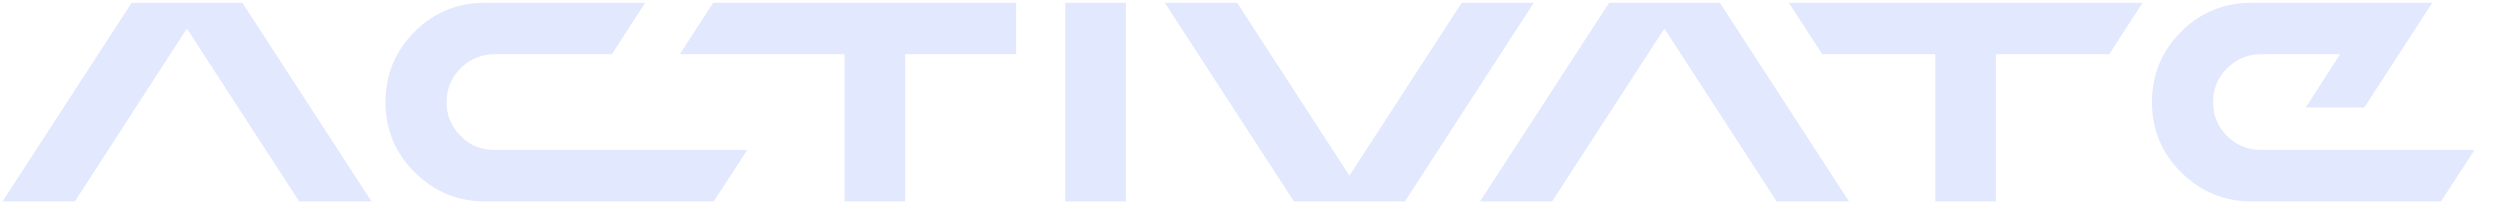<?xml version="1.0" encoding="utf-8"?>
<!-- Generator: Adobe Illustrator 27.3.1, SVG Export Plug-In . SVG Version: 6.00 Build 0)  -->
<svg version="1.1" xmlns="http://www.w3.org/2000/svg" xmlns:xlink="http://www.w3.org/1999/xlink" x="0px" y="0px"
	 viewBox="0 0 981.9 80" style="enable-background:new 0 0 981.9 80;" xml:space="preserve">
<style type="text/css">
	.st0{fill:#E2E8FD;}
	.st1{fill:#E2E8FD;}
	.st2{fill:#E2E8FD;}
	.st3{fill:#E2E8FD;}
	.st4{fill:none;stroke:#E2E8FD;stroke-width:0.5;stroke-miterlimit:10;}
</style>
<g id="Backgrounds">
</g>
<g id="Artwork">
	<g>
		<g>
			<rect x="418.4" y="584.1" class="st0" width="23.8" height="78"/>
			<polygon class="st0" points="280.1,584.1 267,604.3 331.7,604.3 331.7,662.1 355.5,662.1 355.5,604.3 399.1,604.3 399.1,584.1
							"/>
			<polygon class="st0" points="51.7,584.1 1,662.1 29.4,662.1 73.4,594.2 117.5,662.1 145.9,662.1 95.2,584.1 			"/>
			<path class="st0" d="M180.9,636.4c-3.7-3.7-5.5-8.1-5.5-13.3c0-5.2,1.9-9.7,5.5-13.3c3.7-3.6,8.1-5.5,13.3-5.5h46.1l13.1-20.2
				h-63.1c-10.7,0-20,3.9-27.5,11.4c-7.6,7.6-11.4,16.9-11.4,27.6c0,10.7,3.8,20,11.4,27.5c7.6,7.6,16.9,11.5,27.6,11.5h89.9
				l13.2-20.2h-99.2C189,641.9,184.5,640.1,180.9,636.4z"/>
			<polygon class="st0" points="632,584.1 581.3,662.1 609.6,662.1 653.7,594.2 697.8,662.1 726.2,662.1 675.5,584.1 			"/>
			<polygon class="st0" points="574.1,584.1 530,652 485.9,584.1 457.5,584.1 508.2,662.1 551.8,662.1 602.4,584.1 			"/>
			<polygon class="st0" points="828.4,604.3 841.5,584.1 783.9,584.1 772,584.1 760.1,584.1 702.6,584.1 715.7,604.3 760.1,604.3
				760.1,662.1 783.9,662.1 783.9,604.3 			"/>
			<path class="st0" d="M955.3,584.1h-71.2c-10.7,0-20,3.9-27.5,11.4c-7.6,7.6-11.4,16.9-11.4,27.6c0,10.7,3.8,20,11.4,27.5
				c7.6,7.6,16.9,11.5,27.6,11.5h74.5l13.2-20.2H888c-5.2,0-9.6-1.9-13.3-5.5c-3.7-3.7-5.5-8.1-5.5-13.3c0-5.2,1.9-9.7,5.5-13.3
				c3.7-3.6,8.1-5.5,13.3-5.5h31.1l-13.5,20.9h23L955.3,584.1z"/>
		</g>
	</g>
	<g>
		<g>
			<rect x="418.4" y="1.1" class="st1" width="23.8" height="78"/>
			<polygon class="st1" points="280.1,1.1 267,21.3 331.7,21.3 331.7,79.1 355.5,79.1 355.5,21.3 399.1,21.3 399.1,1.1 			"/>
			<polygon class="st1" points="51.7,1.1 1,79.1 29.4,79.1 73.4,11.2 117.5,79.1 145.9,79.1 95.2,1.1 			"/>
			<path class="st1" d="M180.9,53.4c-3.7-3.7-5.5-8.1-5.5-13.3c0-5.2,1.9-9.7,5.5-13.3c3.7-3.6,8.1-5.5,13.3-5.5h46.1l13.1-20.2
				h-63.1c-10.7,0-20,3.9-27.5,11.4c-7.6,7.6-11.4,16.9-11.4,27.6c0,10.7,3.8,20,11.4,27.5c7.6,7.6,16.9,11.5,27.6,11.5h89.9
				l13.2-20.2h-99.2C189,58.9,184.5,57.1,180.9,53.4z"/>
			<polygon class="st1" points="632,1.1 581.3,79.1 609.6,79.1 653.7,11.2 697.8,79.1 726.2,79.1 675.5,1.1 			"/>
			<polygon class="st1" points="574.1,1.1 530,69 485.9,1.1 457.5,1.1 508.2,79.1 551.8,79.1 602.4,1.1 			"/>
			<polygon class="st1" points="828.4,21.3 841.5,1.1 783.9,1.1 772,1.1 760.1,1.1 702.6,1.1 715.7,21.3 760.1,21.3 760.1,79.1
				783.9,79.1 783.9,21.3 			"/>
			<path class="st1" d="M955.3,1.1h-71.2c-10.7,0-20,3.9-27.5,11.4c-7.6,7.6-11.4,16.9-11.4,27.6c0,10.7,3.8,20,11.4,27.5
				c7.6,7.6,16.9,11.5,27.6,11.5h74.5l13.2-20.2H888c-5.2,0-9.6-1.9-13.3-5.5c-3.7-3.7-5.5-8.1-5.5-13.3c0-5.2,1.9-9.7,5.5-13.3
				c3.7-3.6,8.1-5.5,13.3-5.5h31.1l-13.5,20.9h23L955.3,1.1z"/>
		</g>
	</g>
	<g>
		<g>
			<rect x="418.4" y="-601.9" class="st2" width="23.8" height="78"/>
			<polygon class="st2" points="280.1,-601.9 267,-581.7 331.7,-581.7 331.7,-523.9 355.5,-523.9 355.5,-581.7 399.1,-581.7
				399.1,-601.9 			"/>
			<polygon class="st2" points="51.7,-601.9 1,-523.9 29.4,-523.9 73.4,-591.8 117.5,-523.9 145.9,-523.9 95.2,-601.9 			"/>
			<path class="st2" d="M180.9-549.6c-3.7-3.7-5.5-8.1-5.5-13.3c0-5.2,1.9-9.7,5.5-13.3c3.7-3.6,8.1-5.5,13.3-5.5h46.1l13.1-20.2
				h-63.1c-10.7,0-20,3.9-27.5,11.4c-7.6,7.6-11.4,16.9-11.4,27.6c0,10.7,3.8,20,11.4,27.5c7.6,7.6,16.9,11.5,27.6,11.5h89.9
				l13.2-20.2h-99.2C189-544.1,184.5-545.9,180.9-549.6z"/>
			<polygon class="st2" points="632,-601.9 581.3,-523.9 609.6,-523.9 653.7,-591.8 697.8,-523.9 726.2,-523.9 675.5,-601.9 			"/>
			<polygon class="st2" points="574.1,-601.9 530,-534 485.9,-601.9 457.5,-601.9 508.2,-523.9 551.8,-523.9 602.4,-601.9 			"/>
			<polygon class="st2" points="828.4,-581.7 841.5,-601.9 783.9,-601.9 772,-601.9 760.1,-601.9 702.6,-601.9 715.7,-581.7
				760.1,-581.7 760.1,-523.9 783.9,-523.9 783.9,-581.7 			"/>
			<path class="st2" d="M955.3-601.9h-71.2c-10.7,0-20,3.9-27.5,11.4c-7.6,7.6-11.4,16.9-11.4,27.6c0,10.7,3.8,20,11.4,27.5
				c7.6,7.6,16.9,11.5,27.6,11.5h74.5l13.2-20.2H888c-5.2,0-9.6-1.9-13.3-5.5c-3.7-3.7-5.5-8.1-5.5-13.3c0-5.2,1.9-9.7,5.5-13.3
				c3.7-3.6,8.1-5.5,13.3-5.5h31.1l-13.5,20.9h23L955.3-601.9z"/>
		</g>
	</g>
	<g>
		<g>
			<rect x="418.4" y="-1197.9" class="st3" width="23.8" height="78"/>
			<polygon class="st3" points="280.1,-1197.9 267,-1177.7 331.7,-1177.7 331.7,-1119.9 355.5,-1119.9 355.5,-1177.7 399.1,-1177.7
				399.1,-1197.9 			"/>
			<polygon class="st3" points="51.7,-1197.9 1,-1119.9 29.4,-1119.9 73.4,-1187.8 117.5,-1119.9 145.9,-1119.9 95.2,-1197.9 			"/>
			<path class="st3" d="M180.9-1145.6c-3.7-3.7-5.5-8.1-5.5-13.3c0-5.2,1.9-9.7,5.5-13.3c3.7-3.6,8.1-5.5,13.3-5.5h46.1l13.1-20.2
				h-63.1c-10.7,0-20,3.9-27.5,11.4c-7.6,7.6-11.4,16.9-11.4,27.6c0,10.7,3.8,20,11.4,27.5c7.6,7.6,16.9,11.5,27.6,11.5h89.9
				l13.2-20.2h-99.2C189-1140.1,184.5-1141.9,180.9-1145.6z"/>
			<polygon class="st3" points="632,-1197.9 581.3,-1119.9 609.6,-1119.9 653.7,-1187.8 697.8,-1119.9 726.2,-1119.9 675.5,-1197.9
							"/>
			<polygon class="st3" points="574.1,-1197.9 530,-1130 485.9,-1197.9 457.5,-1197.9 508.2,-1119.9 551.8,-1119.9 602.4,-1197.9
							"/>
			<polygon class="st3" points="828.4,-1177.7 841.5,-1197.9 783.9,-1197.9 772,-1197.9 760.1,-1197.9 702.6,-1197.9 715.7,-1177.7
				760.1,-1177.7 760.1,-1119.9 783.9,-1119.9 783.9,-1177.7 			"/>
			<path class="st3" d="M955.3-1197.9h-71.2c-10.7,0-20,3.9-27.5,11.4c-7.6,7.6-11.4,16.9-11.4,27.6c0,10.7,3.8,20,11.4,27.5
				c7.6,7.6,16.9,11.5,27.6,11.5l74.5,0l13.2-20.2H888c-5.2,0-9.6-1.9-13.3-5.5c-3.7-3.7-5.5-8.1-5.5-13.3c0-5.2,1.9-9.7,5.5-13.3
				c3.7-3.6,8.1-5.5,13.3-5.5h31.1l-13.5,20.9h23L955.3-1197.9z"/>
		</g>
	</g>
	<g>
		<g>
			<polygon class="st3" points="1311.6,-1288.2 1174.1,-1076.4 1251,-1076.4 1370.7,-1260.6 1490.3,-1076.4 1567.3,-1076.4
				1429.8,-1288.2 			"/>
			<path class="st3" d="M1128.6-1101.2c-4.6-19.1-6.9-38.8-6.9-58.4c0-63,23.7-123.2,66.7-169.4c40.1-43.1,94.2-70.7,152.2-77.8
				l4.7-0.6l-22.2,34.2l-0.9,0.2c-98.8,22.4-170.5,112.1-170.5,213.4c0,8.7,0.5,17.5,1.6,26.2l0.1,0.8l-23.7,36.5L1128.6-1101.2z"/>
			<path class="st3" d="M1587.9-1132.6l0.1-0.8c1-8.7,1.6-17.5,1.6-26.2c0-101.3-71.7-191-170.5-213.4l-0.9-0.2l-22.2-34.2l4.7,0.6
				c58.1,7,112.1,34.6,152.2,77.8c43,46.2,66.7,106.4,66.7,169.4c0,19.6-2.3,39.3-6.9,58.4l-1.2,5L1587.9-1132.6z"/>
			<path class="st3" d="M1370.7-910.6c-82.7,0-159.7-40.9-206.2-109.4l-2.4-3.5h37.2l0.7,0.8c20.3,25.3,46.6,46.2,75.9,60.3
				c29.4,14.1,62.2,21.6,94.8,21.6c32.6,0,65.4-7.5,94.8-21.6c29.3-14.1,55.6-34.9,75.9-60.3l0.7-0.8h37.2l-2.4,3.5
				C1530.4-951.5,1453.3-910.6,1370.7-910.6z"/>
		</g>
	</g>
	<g>
		<g>
			<polygon class="st2" points="1311.6,-692.2 1174.1,-480.4 1251,-480.4 1370.7,-664.6 1490.3,-480.4 1567.3,-480.4 1429.8,-692.2
							"/>
			<path class="st2" d="M1128.6-505.2c-4.6-19.1-6.9-38.8-6.9-58.4c0-63,23.7-123.2,66.7-169.4c40.1-43.1,94.2-70.7,152.2-77.8
				l4.7-0.6l-22.2,34.2l-0.9,0.2c-98.8,22.4-170.5,112.1-170.5,213.4c0,8.7,0.5,17.5,1.6,26.2l0.1,0.8l-23.7,36.5L1128.6-505.2z"/>
			<path class="st2" d="M1587.9-536.6l0.1-0.8c1-8.7,1.6-17.5,1.6-26.2c0-101.3-71.7-191-170.5-213.4l-0.9-0.2l-22.2-34.2l4.7,0.6
				c58.1,7,112.1,34.6,152.2,77.8c43,46.2,66.7,106.4,66.7,169.4c0,19.6-2.3,39.3-6.9,58.4l-1.2,5L1587.9-536.6z"/>
			<path class="st2" d="M1370.7-314.6c-82.7,0-159.7-40.9-206.2-109.4l-2.4-3.5h37.2l0.7,0.8c20.3,25.3,46.6,46.2,75.9,60.3
				c29.4,14.1,62.2,21.6,94.8,21.6c32.6,0,65.4-7.5,94.8-21.6c29.3-14.1,55.6-34.9,75.9-60.3l0.7-0.8h37.2l-2.4,3.5
				C1530.4-355.5,1453.3-314.6,1370.7-314.6z"/>
		</g>
	</g>
	<g>
		<g>
			<polygon class="st1" points="1311.6,-89.2 1174.1,122.6 1251,122.6 1370.7,-61.6 1490.3,122.6 1567.3,122.6 1429.8,-89.2 			"/>
			<path class="st1" d="M1128.6,97.8c-4.6-19.1-6.9-38.8-6.9-58.4c0-63,23.7-123.2,66.7-169.4c40.1-43.1,94.2-70.7,152.2-77.8
				l4.7-0.6l-22.2,34.2l-0.9,0.2c-98.8,22.4-170.5,112.1-170.5,213.4c0,8.7,0.5,17.5,1.6,26.2l0.1,0.8l-23.7,36.5L1128.6,97.8z"/>
			<path class="st1" d="M1587.9,66.4l0.1-0.8c1-8.7,1.6-17.5,1.6-26.2c0-101.3-71.7-191-170.5-213.4l-0.9-0.2l-22.2-34.2l4.7,0.6
				c58.1,7,112.1,34.6,152.2,77.8c43,46.2,66.7,106.4,66.7,169.4c0,19.6-2.3,39.3-6.9,58.4l-1.2,5L1587.9,66.4z"/>
			<path class="st1" d="M1370.7,288.4c-82.7,0-159.7-40.9-206.2-109.4l-2.4-3.5h37.2l0.7,0.8c20.3,25.3,46.6,46.2,75.9,60.3
				c29.4,14.1,62.2,21.6,94.8,21.6c32.6,0,65.4-7.5,94.8-21.6c29.3-14.1,55.6-34.9,75.9-60.3l0.7-0.8h37.2l-2.4,3.5
				C1530.4,247.5,1453.3,288.4,1370.7,288.4z"/>
		</g>
	</g>
	<g>
		<g>
			<polygon class="st0" points="1311.6,493.8 1174.1,705.6 1251,705.6 1370.7,521.4 1490.3,705.6 1567.3,705.6 1429.8,493.8 			"/>
			<path class="st0" d="M1128.6,680.8c-4.6-19.1-6.9-38.8-6.9-58.4c0-63,23.7-123.2,66.7-169.4c40.1-43.1,94.2-70.7,152.2-77.8
				l4.7-0.6l-22.2,34.2l-0.9,0.2c-98.8,22.4-170.5,112.1-170.5,213.4c0,8.7,0.5,17.5,1.6,26.2l0.1,0.8l-23.7,36.5L1128.6,680.8z"/>
			<path class="st0" d="M1587.9,649.4l0.1-0.8c1-8.7,1.6-17.5,1.6-26.2c0-101.3-71.7-191-170.5-213.4l-0.9-0.2l-22.2-34.2l4.7,0.6
				c58.1,7,112.1,34.6,152.2,77.8c43,46.2,66.7,106.4,66.7,169.4c0,19.6-2.3,39.3-6.9,58.4l-1.2,5L1587.9,649.4z"/>
			<path class="st0" d="M1370.7,871.4c-82.7,0-159.7-40.9-206.2-109.4l-2.4-3.5h37.2l0.7,0.8c20.3,25.3,46.6,46.2,75.9,60.3
				c29.4,14.1,62.2,21.6,94.8,21.6c32.6,0,65.4-7.5,94.8-21.6c29.3-14.1,55.6-34.9,75.9-60.3l0.7-0.8h37.2l-2.4,3.5
				C1530.4,830.5,1453.3,871.4,1370.7,871.4z"/>
		</g>
	</g>
</g>
<g id="Labels_x2F__Top">
	<path class="st4" d="M11200.5,1611.8"/>
	<path class="st4" d="M11200.5-119"/>
</g>
</svg>
